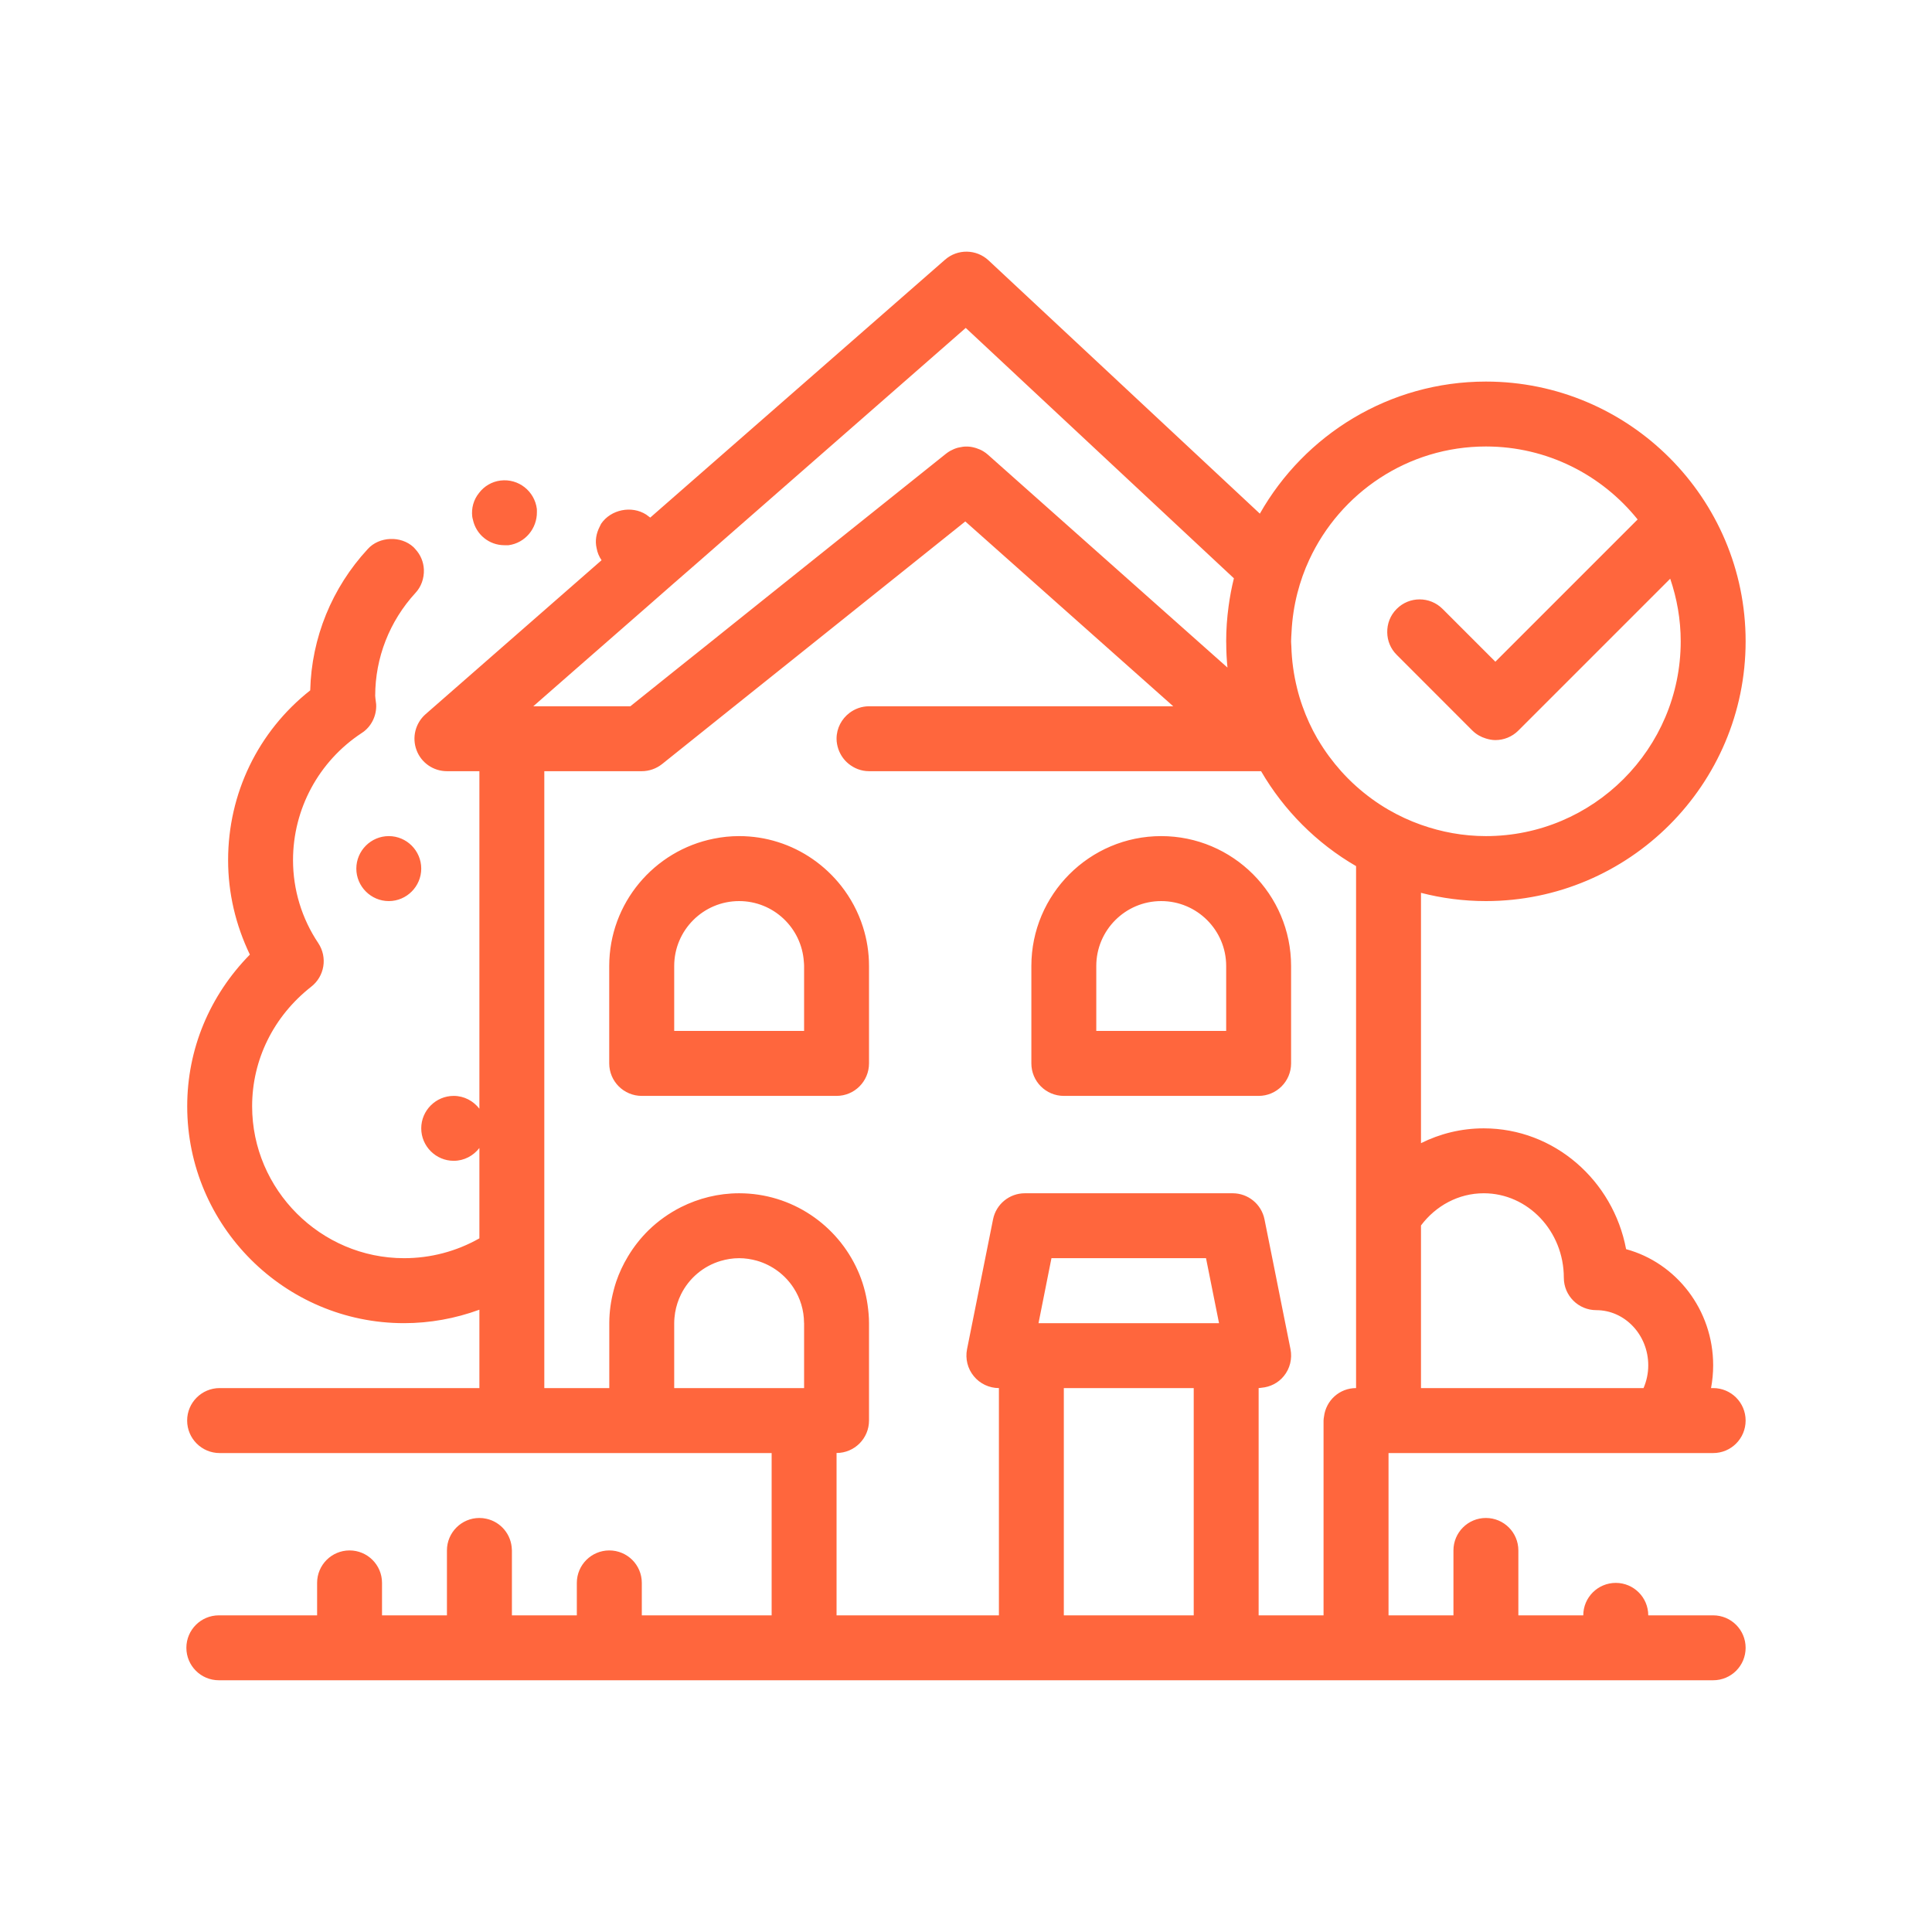 <svg width="30" height="30" viewBox="0 0 30 30" fill="none" xmlns="http://www.w3.org/2000/svg">
<path d="M7.333 8.022C7.318 7.891 7.353 7.76 7.439 7.654C7.519 7.548 7.64 7.478 7.771 7.462C8.054 7.427 8.301 7.629 8.336 7.901C8.338 7.917 8.336 7.933 8.337 7.948C8.341 8.206 8.154 8.432 7.897 8.466C7.877 8.466 7.852 8.466 7.832 8.466C7.596 8.466 7.392 8.301 7.343 8.068C7.339 8.053 7.335 8.038 7.333 8.022ZM5.533 13.488C5.533 13.764 5.76 13.992 6.037 13.992C6.315 13.992 6.541 13.764 6.541 13.488C6.541 13.21 6.315 12.983 6.037 12.983C5.76 12.983 5.533 13.21 5.533 13.488ZM20.048 15V16.512C20.048 16.791 19.822 17.017 19.544 17.017H16.519C16.24 17.017 16.015 16.791 16.015 16.512V15C16.015 13.888 16.919 12.983 18.031 12.983C19.143 12.983 20.048 13.888 20.048 15ZM17.023 16.008H19.04V15C19.04 14.444 18.588 13.992 18.031 13.992C17.475 13.992 17.023 14.444 17.023 15V16.008ZM13.4 14.394C13.461 14.585 13.494 14.789 13.494 15V15.961V16.512C13.494 16.791 13.268 17.017 12.99 17.017H12.955H11.079H9.965C9.686 17.017 9.46 16.791 9.46 16.512V15C9.46 14.023 10.159 13.207 11.083 13.023C11.21 12.997 11.342 12.983 11.477 12.983C11.686 12.983 11.888 13.015 12.078 13.075C12.471 13.198 12.811 13.439 13.061 13.755C13.21 13.944 13.326 14.16 13.4 14.394ZM10.469 15.199V15.809V16.008H12.486V15.536V15C12.486 14.977 12.484 14.955 12.482 14.933C12.447 14.408 12.011 13.992 11.477 13.992C10.921 13.992 10.469 14.444 10.469 15V15.199ZM21.561 23.067V25.083H22.065H22.569V24.075C22.569 23.797 22.794 23.571 23.073 23.571C23.352 23.571 23.577 23.797 23.577 24.075V25.083H24.585C24.585 24.805 24.811 24.579 25.09 24.579C25.368 24.579 25.594 24.805 25.594 25.083H26.59H26.602C26.881 25.083 27.106 25.309 27.106 25.587C27.106 25.866 26.881 26.091 26.602 26.091H26.59H26.589H25.09H23.073H21.561H21.057H19.04H16.015H12.486H9.461H7.948H7.444H5.428H3.411H3.398C3.12 26.091 2.894 25.866 2.894 25.587C2.894 25.309 3.12 25.083 3.398 25.083H3.411H4.924V24.579C4.924 24.301 5.149 24.075 5.428 24.075C5.706 24.075 5.932 24.3 5.932 24.579V25.083H6.94V24.075C6.94 23.797 7.166 23.571 7.444 23.571C7.481 23.571 7.517 23.575 7.552 23.583C7.775 23.631 7.942 23.827 7.948 24.063C7.948 24.067 7.949 24.071 7.949 24.075L7.949 25.083H8.453H8.957V24.579C8.957 24.301 9.183 24.075 9.461 24.075C9.74 24.075 9.966 24.3 9.966 24.579V25.083H11.982V22.563H10.575H10.071H9.965H9.567H8.558H8.452H8.054H7.948H7.55H7.444H3.411C3.132 22.563 2.906 22.337 2.906 22.058C2.906 21.78 3.132 21.554 3.411 21.554H7.444V20.337C7.07 20.474 6.674 20.546 6.274 20.546C4.419 20.546 2.907 19.033 2.907 17.178C2.907 16.291 3.255 15.459 3.88 14.823C3.658 14.36 3.542 13.866 3.542 13.356C3.542 12.323 4.006 11.36 4.817 10.72C4.837 9.903 5.155 9.126 5.71 8.526C5.886 8.33 6.224 8.314 6.421 8.496C6.432 8.506 6.441 8.519 6.452 8.53C6.532 8.617 6.577 8.728 6.582 8.844C6.587 8.98 6.541 9.111 6.451 9.207C6.048 9.646 5.826 10.215 5.826 10.805C5.826 10.82 5.831 10.855 5.841 10.936C5.851 11.113 5.765 11.289 5.614 11.384C4.948 11.823 4.55 12.564 4.55 13.356C4.55 13.815 4.686 14.263 4.943 14.646C5.089 14.868 5.039 15.161 4.832 15.322C4.247 15.781 3.915 16.456 3.915 17.178C3.915 18.473 4.979 19.537 6.274 19.537C6.686 19.537 7.086 19.432 7.444 19.229V17.826C7.351 17.946 7.208 18.025 7.045 18.025C6.768 18.025 6.541 17.798 6.541 17.521C6.541 17.243 6.768 17.017 7.045 17.017C7.208 17.017 7.351 17.096 7.444 17.216V11.975H6.94C6.73 11.975 6.541 11.845 6.468 11.648C6.394 11.451 6.45 11.23 6.607 11.091L9.341 8.699C9.303 8.644 9.276 8.581 9.264 8.511C9.237 8.395 9.259 8.281 9.313 8.176C9.32 8.161 9.326 8.147 9.334 8.133C9.485 7.911 9.808 7.845 10.035 7.991C10.056 8.006 10.076 8.023 10.097 8.037L14.674 4.033C14.869 3.862 15.161 3.867 15.35 4.043L19.563 7.976C20.256 6.753 21.57 5.925 23.073 5.925C25.297 5.925 27.106 7.735 27.106 9.958C27.106 12.182 25.297 13.992 23.073 13.992C22.725 13.992 22.387 13.947 22.065 13.864V17.751C22.36 17.604 22.69 17.521 23.039 17.521C24.134 17.521 25.049 18.33 25.25 19.397C26.027 19.608 26.602 20.337 26.602 21.201C26.602 21.322 26.59 21.44 26.569 21.554H26.602C26.881 21.554 27.106 21.78 27.106 22.058C27.106 22.337 26.881 22.563 26.602 22.563H26.024H24.787C24.392 22.563 23.092 22.563 22.065 22.563C21.886 22.563 21.717 22.563 21.561 22.563V23.067ZM18.536 21.554H16.519V25.083H18.536V21.554ZM18.929 20.546L18.727 19.537H16.327L16.126 20.546H18.929ZM19.544 25.083H20.552V23.038V22.524V22.058C20.552 22.037 20.556 22.017 20.559 21.997C20.589 21.747 20.799 21.554 21.057 21.554V20.378V19.859V18.745V13.449C20.446 13.095 19.937 12.585 19.582 11.975H19.544H13.801H13.494C13.371 11.975 13.26 11.929 13.173 11.857C13.102 11.798 13.049 11.721 13.018 11.632C13.001 11.581 12.99 11.527 12.99 11.471C12.99 11.306 13.07 11.161 13.192 11.069C13.276 11.006 13.38 10.967 13.494 10.967H18.218L14.989 8.097L12.192 10.335L11.748 10.69L11.269 11.073L10.28 11.865C10.19 11.936 10.079 11.975 9.965 11.975H8.452V13.182V13.792V15.199V15.809V18.025V18.529V19.308V19.857V20.389V21.554H8.559H9.461V20.546C9.461 20.543 9.461 20.541 9.461 20.539C9.462 20.366 9.486 20.199 9.528 20.039C9.54 19.993 9.552 19.949 9.567 19.905C9.614 19.766 9.676 19.634 9.751 19.51C9.84 19.361 9.948 19.224 10.071 19.103C10.219 18.959 10.389 18.838 10.575 18.744C10.847 18.608 11.153 18.529 11.477 18.529C12.298 18.529 13.005 19.023 13.319 19.728C13.394 19.895 13.445 20.074 13.472 20.262C13.485 20.355 13.494 20.449 13.494 20.545V20.835V22.058C13.494 22.336 13.268 22.562 12.99 22.562V25.083H15.511V21.554C15.36 21.554 15.216 21.486 15.121 21.369C15.025 21.253 14.987 21.099 15.016 20.951L15.42 18.934C15.467 18.699 15.673 18.529 15.914 18.529H19.141C19.381 18.529 19.588 18.699 19.635 18.934L19.788 19.696L19.902 20.268L20.039 20.951C20.068 21.099 20.03 21.253 19.934 21.369C19.848 21.475 19.723 21.537 19.589 21.549C19.574 21.55 19.56 21.554 19.544 21.554V22.488L19.544 25.083ZM10.469 21.554H10.575H12.486V21.043V20.546C12.486 20.544 12.485 20.543 12.485 20.541C12.484 20.343 12.426 20.158 12.325 20.002C12.194 19.798 11.992 19.645 11.752 19.576C11.665 19.552 11.573 19.537 11.477 19.537C11.377 19.537 11.281 19.553 11.19 19.58C10.92 19.66 10.698 19.85 10.575 20.098C10.531 20.187 10.5 20.282 10.483 20.383C10.475 20.436 10.469 20.49 10.469 20.546V21.554ZM10.831 8.737L10.452 9.067L10.07 9.402L8.844 10.474L8.514 10.763L8.281 10.967H8.558H9.002H9.788L10.493 10.402L10.934 10.05L11.357 9.711L11.964 9.225L14.691 7.044C14.712 7.027 14.734 7.013 14.757 7C14.793 6.98 14.831 6.964 14.87 6.953C14.877 6.951 14.885 6.95 14.893 6.948C14.932 6.939 14.972 6.933 15.012 6.934C15.013 6.934 15.014 6.934 15.015 6.934C15.056 6.934 15.097 6.941 15.136 6.952C15.145 6.954 15.152 6.957 15.16 6.959C15.199 6.972 15.238 6.988 15.274 7.011C15.297 7.025 15.32 7.042 15.341 7.061L17.642 9.106L19.06 10.366C19.048 10.243 19.041 10.117 19.041 9.991C19.04 9.98 19.04 9.969 19.04 9.958C19.04 9.775 19.053 9.595 19.077 9.418C19.097 9.269 19.124 9.123 19.16 8.98L14.996 5.092L10.831 8.737ZM20.146 9.209C20.096 9.404 20.065 9.607 20.055 9.814C20.053 9.862 20.048 9.91 20.048 9.958C20.048 9.984 20.051 10.009 20.052 10.035C20.058 10.259 20.089 10.477 20.141 10.687C20.164 10.782 20.192 10.875 20.225 10.967C20.287 11.143 20.365 11.311 20.457 11.471C20.462 11.478 20.466 11.485 20.471 11.493C20.573 11.665 20.692 11.826 20.825 11.975C20.898 12.056 20.975 12.134 21.057 12.207C21.211 12.345 21.38 12.469 21.561 12.574C21.72 12.666 21.889 12.745 22.065 12.807C22.381 12.919 22.719 12.983 23.073 12.983C24.741 12.983 26.098 11.626 26.098 9.958C26.098 9.618 26.039 9.292 25.935 8.986L23.577 11.344C23.478 11.443 23.349 11.492 23.22 11.492C23.17 11.492 23.12 11.482 23.072 11.467C22.996 11.444 22.924 11.404 22.863 11.344L21.688 10.168C21.591 10.072 21.543 9.947 21.541 9.822C21.538 9.689 21.586 9.556 21.688 9.455C21.884 9.258 22.203 9.258 22.4 9.455L22.55 9.605L23.22 10.275L24.811 8.684L25.429 8.066C24.874 7.376 24.025 6.933 23.073 6.933C21.858 6.933 20.81 7.655 20.33 8.692C20.253 8.857 20.192 9.03 20.146 9.209ZM22.065 19.029V21.554H25.521C25.567 21.446 25.594 21.328 25.594 21.201C25.594 20.729 25.232 20.344 24.787 20.344C24.509 20.344 24.283 20.119 24.283 19.84C24.283 19.117 23.725 18.529 23.04 18.529C22.645 18.529 22.293 18.725 22.065 19.029Z" fill="#FF663D"/>
</svg>
